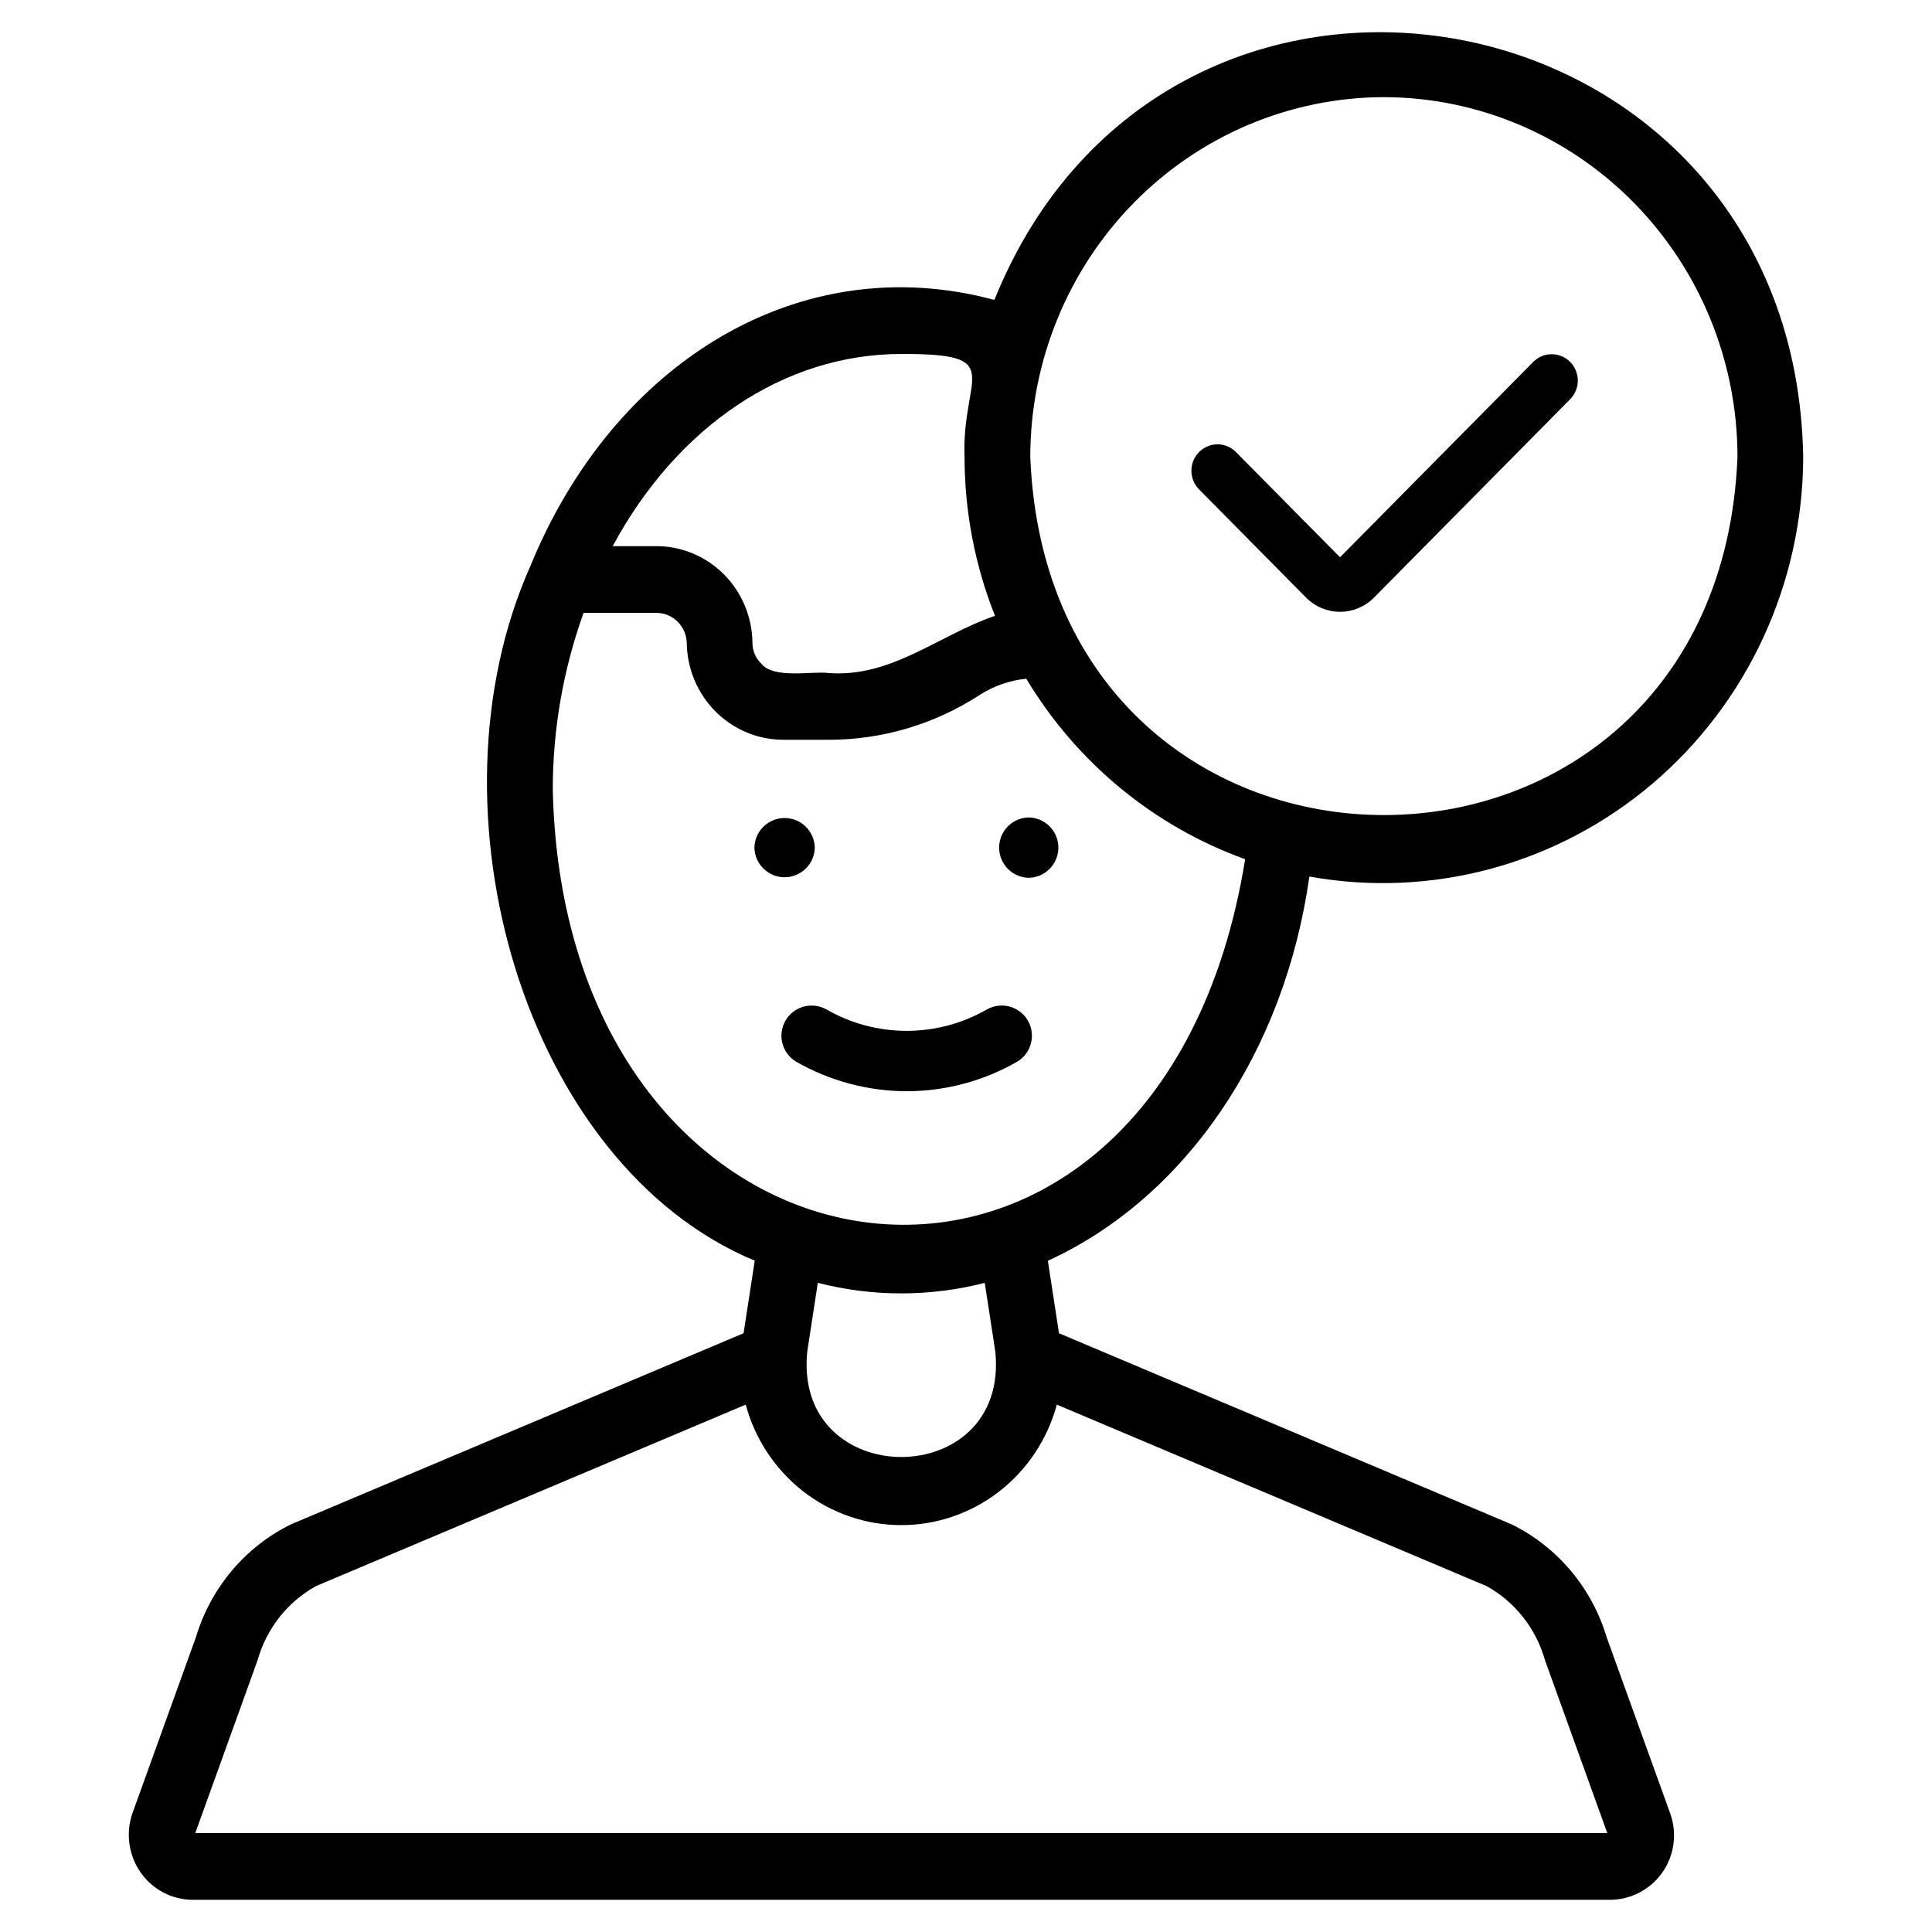 <svg width="60" height="60" viewBox="0 0 60 60" fill="none" xmlns="http://www.w3.org/2000/svg">
<path d="M40.663 27.222C42.538 27.56 44.464 27.477 46.305 26.979C48.145 26.481 49.856 25.579 51.318 24.338C52.779 23.096 53.956 21.545 54.764 19.793C55.573 18.04 55.995 16.129 56 14.194C55.752 -0.452 36.291 -4.079 30.881 9.315C24.858 7.687 19.061 11.232 16.465 17.594C13.105 25.147 16.283 36.173 23.439 39.151L23.092 41.405L9.029 47.343C8.326 47.69 7.702 48.181 7.195 48.785C6.688 49.388 6.309 50.092 6.082 50.851L4.11 56.319C4.006 56.623 3.975 56.948 4.02 57.267C4.065 57.586 4.184 57.889 4.368 58.151C4.551 58.413 4.794 58.627 5.075 58.775C5.357 58.923 5.669 59 5.986 59H49.994C50.316 59.001 50.634 58.922 50.92 58.772C51.206 58.621 51.452 58.403 51.637 58.135C51.817 57.873 51.932 57.572 51.972 57.256C52.013 56.94 51.978 56.618 51.87 56.319L49.898 50.851C49.671 50.092 49.292 49.388 48.785 48.785C48.278 48.181 47.654 47.69 46.951 47.343L32.888 41.405L32.542 39.154C36.819 37.198 39.896 32.674 40.663 27.222ZM30.909 41.965C31.362 46.344 24.619 46.342 25.071 41.966L25.398 39.84C27.099 40.277 28.881 40.277 30.582 39.84L30.909 41.965ZM42.978 3.017C45.892 3.023 48.684 4.203 50.743 6.298C52.802 8.393 53.959 11.233 53.959 14.194C53.356 29.021 32.597 29.017 31.996 14.194C31.997 11.233 33.154 8.393 35.212 6.298C37.271 4.203 40.064 3.023 42.978 3.017ZM27.99 10.993C31.316 10.981 29.859 11.652 29.955 14.194C29.956 15.884 30.277 17.558 30.9 19.124C29.168 19.716 27.685 21.052 25.73 20.901C25.217 20.836 24.019 21.095 23.639 20.605C23.554 20.523 23.485 20.425 23.439 20.315C23.392 20.205 23.368 20.087 23.368 19.968C23.361 19.164 23.041 18.397 22.478 17.833C21.914 17.269 21.154 16.956 20.363 16.961H19.028C21.028 13.245 24.352 10.993 27.99 10.993ZM17.167 24.538C17.165 22.661 17.489 20.798 18.123 19.034H20.363C20.613 19.028 20.855 19.123 21.035 19.298C21.216 19.473 21.321 19.714 21.328 19.968C21.339 20.772 21.662 21.539 22.227 22.102C22.792 22.665 23.552 22.979 24.344 22.974H25.73C27.394 22.977 29.023 22.494 30.424 21.583C30.862 21.302 31.358 21.129 31.872 21.078C33.437 23.685 35.837 25.664 38.669 26.683C36.002 43.254 17.546 40.955 17.167 24.538ZM47.983 51.565L49.916 56.927H6.065L7.998 51.564C8.135 51.077 8.365 50.622 8.677 50.226C8.988 49.83 9.374 49.501 9.812 49.258L23.159 43.622C23.449 44.697 24.08 45.646 24.952 46.322C25.825 46.998 26.892 47.364 27.99 47.364C29.087 47.364 30.155 46.998 31.027 46.322C31.9 45.646 32.531 44.697 32.821 43.622L46.168 49.258C46.606 49.501 46.992 49.83 47.304 50.226C47.615 50.622 47.846 51.077 47.983 51.565Z" fill="black"/>
<path d="M25.304 26.324C25.299 26.078 25.198 25.844 25.023 25.672C24.848 25.5 24.612 25.404 24.366 25.404C24.121 25.404 23.885 25.5 23.71 25.672C23.534 25.844 23.434 26.078 23.429 26.324C23.434 26.569 23.534 26.803 23.71 26.975C23.885 27.147 24.121 27.244 24.366 27.244C24.612 27.244 24.848 27.147 25.023 26.975C25.198 26.803 25.299 26.569 25.304 26.324Z" fill="black"/>
<path d="M31.949 27.261C32.194 27.257 32.428 27.156 32.6 26.98C32.772 26.805 32.869 26.569 32.869 26.324C32.869 26.078 32.772 25.842 32.6 25.667C32.428 25.492 32.194 25.391 31.949 25.386C31.703 25.391 31.469 25.492 31.297 25.667C31.125 25.842 31.029 26.078 31.029 26.324C31.029 26.569 31.125 26.805 31.297 26.98C31.469 27.156 31.703 27.257 31.949 27.261Z" fill="black"/>
<path d="M28.159 33.889C29.365 33.888 30.549 33.571 31.594 32.969C31.804 32.842 31.956 32.638 32.018 32.4C32.079 32.162 32.045 31.91 31.922 31.697C31.799 31.484 31.598 31.328 31.361 31.262C31.124 31.196 30.871 31.226 30.656 31.345C29.897 31.783 29.035 32.014 28.157 32.014C27.28 32.014 26.418 31.783 25.659 31.345C25.444 31.226 25.191 31.197 24.954 31.262C24.718 31.328 24.516 31.484 24.393 31.697C24.271 31.91 24.236 32.162 24.298 32.4C24.359 32.638 24.511 32.842 24.721 32.969C25.767 33.57 26.952 33.887 28.159 33.889Z" fill="black"/>
<path d="M37.226 15.186L40.565 18.563C40.844 18.843 41.222 19 41.616 19C42.01 19 42.387 18.843 42.667 18.563L48.765 12.396C48.916 12.242 49.001 12.034 49 11.817C48.999 11.6 48.914 11.393 48.762 11.239C48.61 11.086 48.404 11 48.189 11C47.975 11 47.769 11.086 47.617 11.239L41.616 17.307L38.374 14.029C38.221 13.88 38.017 13.797 37.804 13.799C37.592 13.801 37.389 13.887 37.238 14.039C37.088 14.19 37.002 14.395 37 14.61C36.998 14.824 37.079 15.031 37.226 15.186Z" fill="black"/>
</svg>
